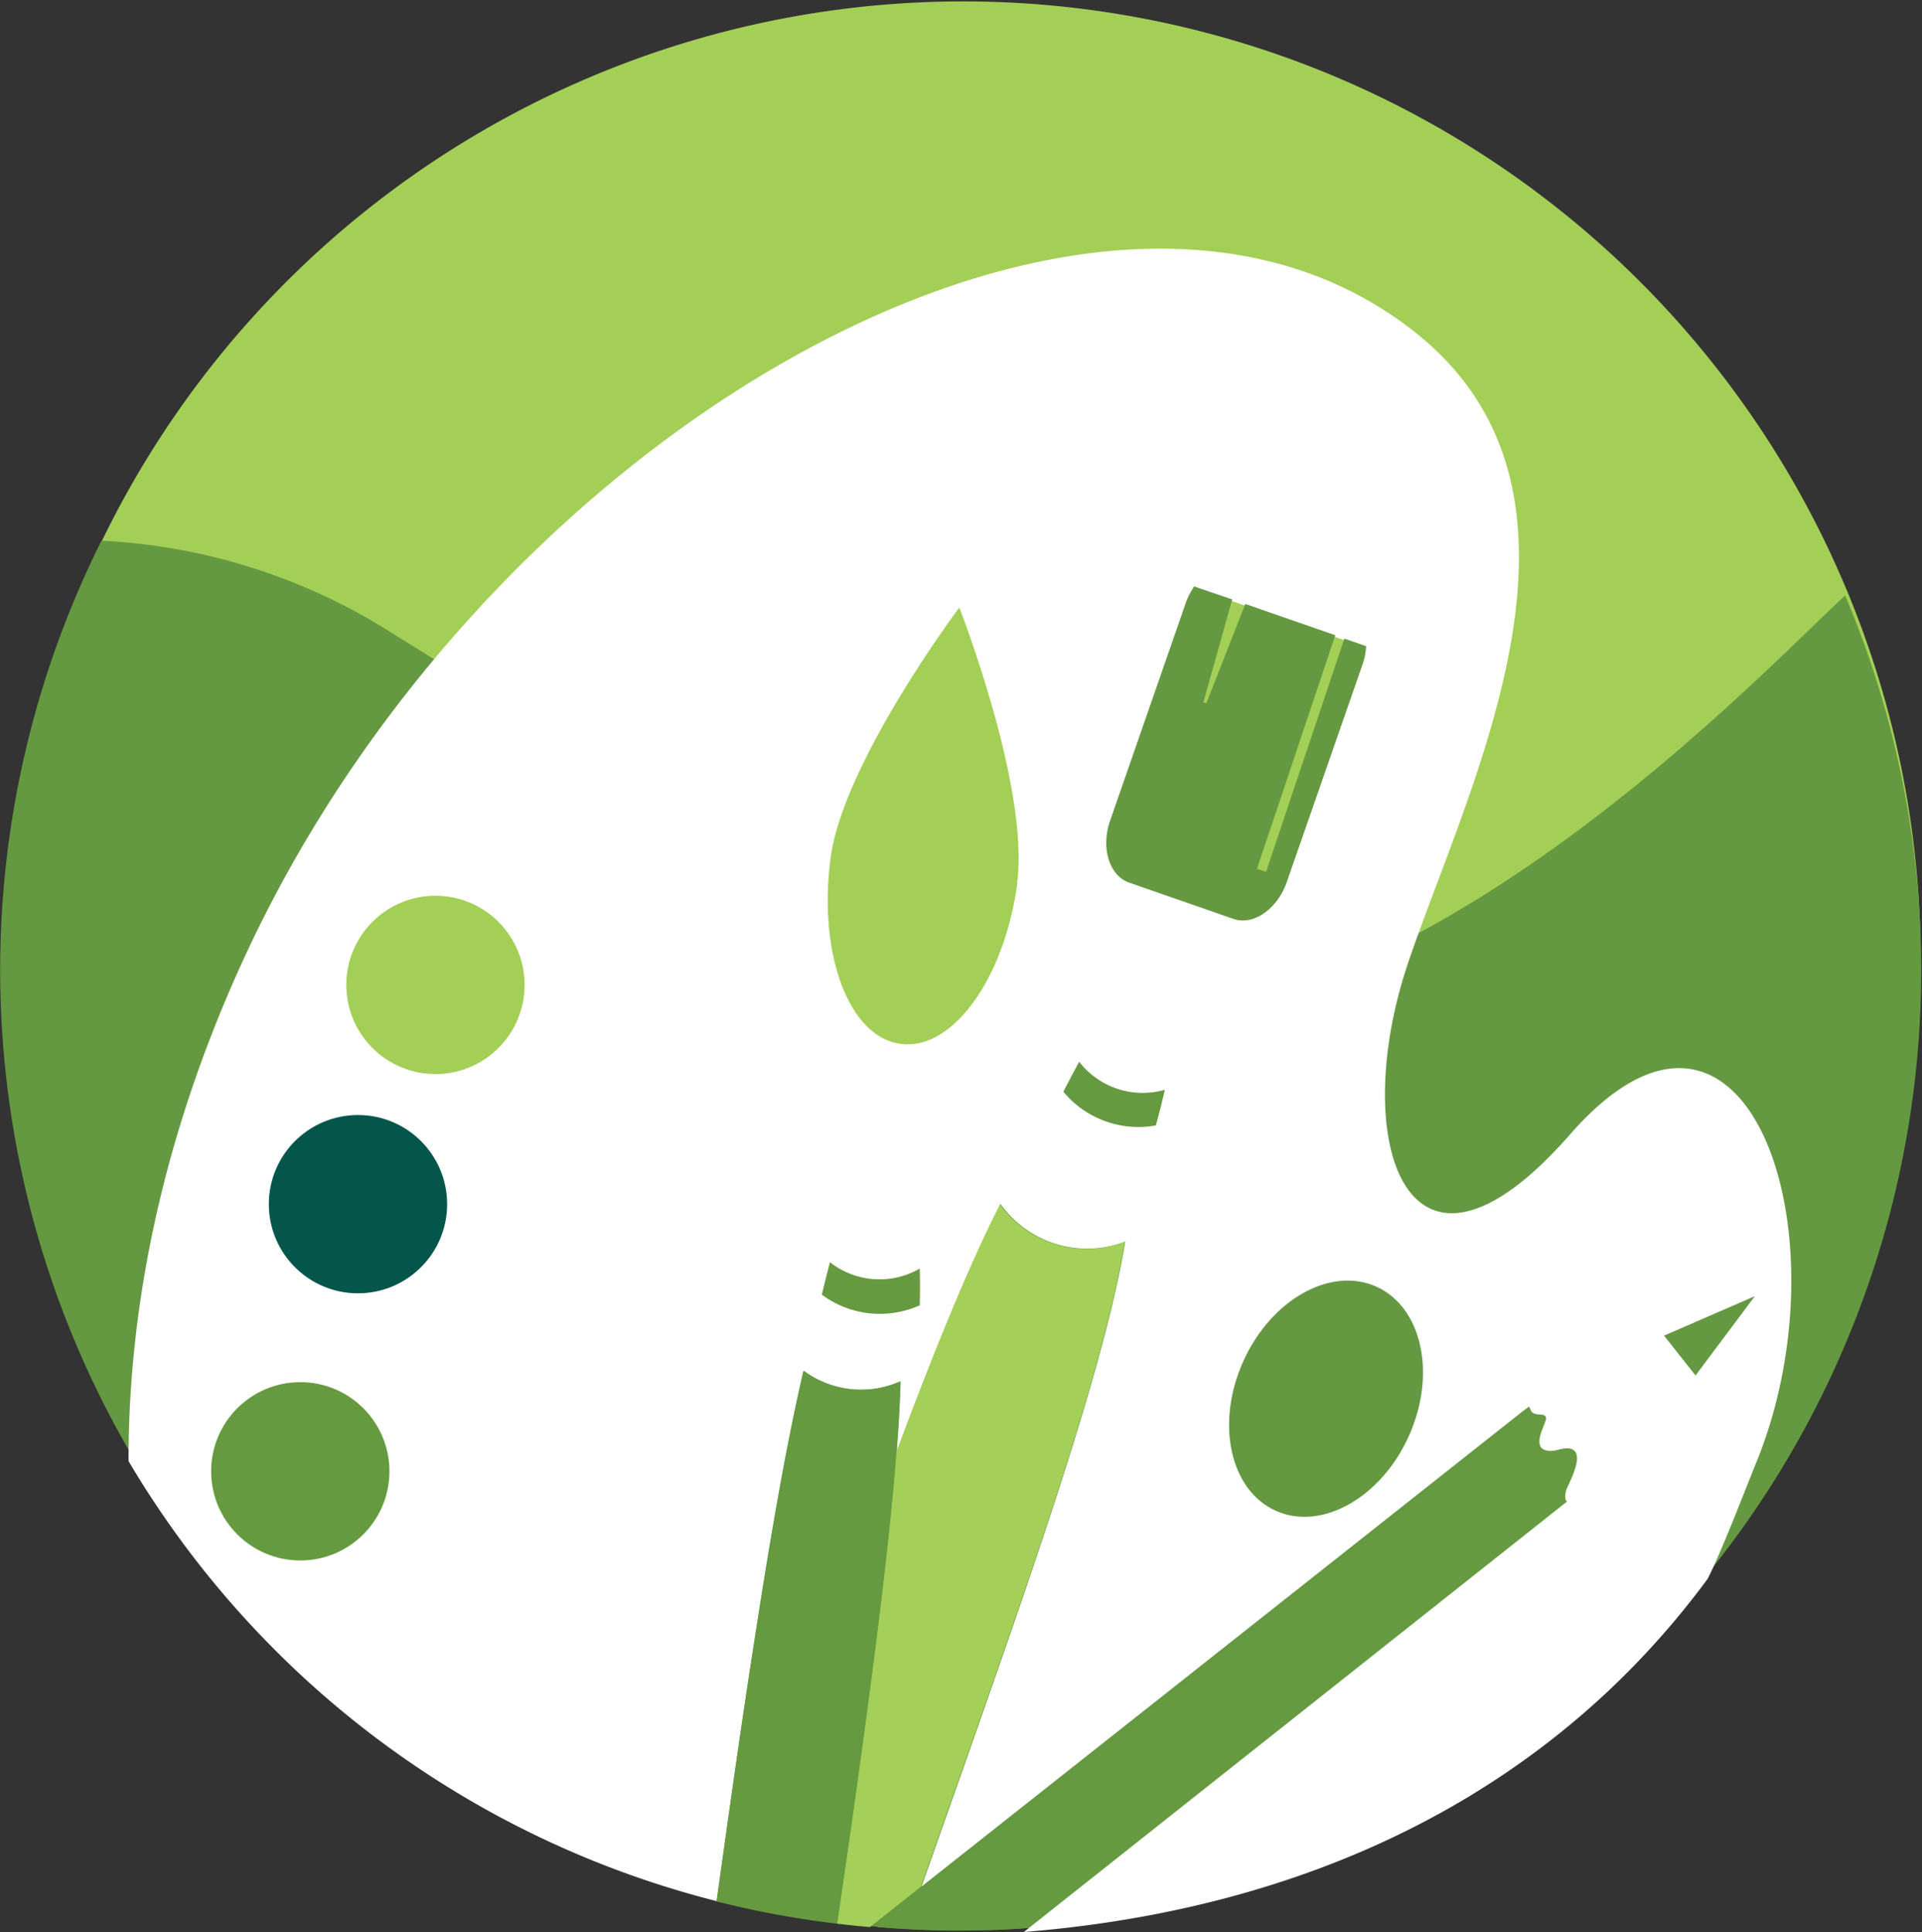 <svg xmlns="http://www.w3.org/2000/svg" viewBox="0 0 296.21 297.79"><rect x="0" y="0" width="296.21" height="297.79" fill="#333333" stroke="none"/><defs><style>.cls-1{fill:#a4cf57;}.cls-2{fill:#659941;}.cls-3{fill:#669a40;}.cls-4{fill:#fff;}.cls-5{fill:#a4cf58;}.cls-6{fill:#04564b;}</style></defs><g id="Layer_2" data-name="Layer 2"><g id="Layer_1-2" data-name="Layer 1"><path class="cls-1" d="M.91,147.65A147.54,147.54,0,1,1,17.5,215.73,147.65,147.65,0,0,1,.91,147.65Z"/><path class="cls-2" d="M114,293.53A148,148,0,0,0,284.36,91.77c-9.19,8.53-33.07,33.55-62.46,50.22-34.6,19.61-52.17,13.28-75.44,3.43S87.8,114.68,59.79,97.17A91.71,91.71,0,0,0,15.64,83.33,148,148,0,0,0,114,293.53Z"/><ellipse class="cls-2" cx="206.55" cy="208.57" rx="18.93" ry="14" transform="translate(-68.3 311.64) rotate(-65.84)"/><path class="cls-3" d="M193.14,132.64h0"/><path class="cls-3" d="M243.39,229c.18-.69,3.43-6.21.35-6.47-1.05-.09-1.77.4-2.8.38-3.08,0-1.2-3.32-.78-4.67.49-1.54-1.53-.56-2.17-1.45l-.39-.78-1,.76L135.2,297c4.12.34,8.29.54,12.5.54s8.07-.18,12.05-.5l83.79-66.24C243.09,230.68,243.22,229.63,243.39,229Z"/><path class="cls-4" d="M242,174.8c-25.11,28.71-34.31,1.19-25-26.37s32.62-72.06,1.23-97.11C169.7,12.58,76.23,65.2,38.15,146.51c-12.59,26.87-18.38,53.72-18.34,78.67A147.31,147.31,0,0,0,110.47,293c2.06-15,4-28.85,6-41.26,2.53-16.36,5-30.17,7.4-40.5a14.86,14.86,0,0,0,14.93,1.62c-.09,3.32-.3,7-.6,10.92-.88,11.51-2.58,25.62-4.76,41.73v0c2.18-16.11,3.88-30.22,4.76-41.73,5.85-15.74,11.19-28.82,16-38.22a16.39,16.39,0,0,0,19.22,5.79c-3.17,19.13-13.73,49.33-26.69,86.06q-2.31,6.53-4.7,13.33l92.62-73.22,1-.75.39.78c.64.88,2.63-.1,2.15,1.43-.42,1.33-2.28,4.57.77,4.63,1,0,1.74-.47,2.77-.39,3.05.26-.16,5.73-.35,6.42s-.28,1.66.16,1.74l-83.75,66.37c43.65-3.51,80.81-21.12,105.38-54.42,2.2-4.29,6-14.29,7.76-18.58C284.82,189.6,269,144,242,174.8Z"/><path class="cls-5" d="M173.34,191.39a16.39,16.39,0,0,1-19.22-5.79c-4.77,9.4-10.11,22.48-16,38.22-.88,11.51-2.58,25.62-4.76,41.73v.05c-1.3,9.62-2.78,20-4.35,30.87,1.68.2,3.36.38,5.06.52l7.85-6.21q2.38-6.79,4.7-13.33C159.61,240.72,170.17,210.52,173.34,191.39Z"/><path class="cls-3" d="M133.39,265.6v-.05c2.18-16.11,3.88-30.22,4.76-41.73.3-3.95.51-7.6.6-10.92a14.86,14.86,0,0,1-14.93-1.62c-2.43,10.33-4.87,24.14-7.4,40.5-1.93,12.41-3.9,26.31-6,41.26A147.59,147.59,0,0,0,129,296.47C130.61,285.56,132.09,275.22,133.39,265.6Z"/><path class="cls-3" d="M129,296.47h0c1.57-10.91,3.05-21.25,4.35-30.87C132.09,275.22,130.61,285.56,129,296.47Z"/><path class="cls-1" d="M156.79,136.12c-2,14.75-10,25.83-18,24.76S126.06,147,128,132.25s19.84-38.62,19.84-38.62,10.89,27.75,8.91,42.49"/><path class="cls-3" d="M127.93,194.47c-.42,1.58-.85,3.27-1.27,5.06a15,15,0,0,0,15.08,1.64c.06-2,.07-3.89,0-5.66a12.37,12.37,0,0,1-13.85-1"/><path class="cls-3" d="M166.32,163.63c-.79,1.44-1.6,3-2.44,4.62a15,15,0,0,0,14.25,5.19q.81-2.91,1.39-5.49a12.37,12.37,0,0,1-13.2-4.32"/><rect class="cls-1" x="178.83" y="94.06" width="23.41" height="40.11" transform="translate(48.05 -56.25) rotate(19.17)"/><polygon class="cls-2" points="270.45 199.76 256.45 205.84 261.31 211.98 270.45 199.76"/><path class="cls-2" d="M210.55,99.59l-3.36-1.17-12.07,35.94-1.4-.46,12.07-36-13.87-4.82-6,15.3-.47-.13,4.46-15.87-5.87-2a10.75,10.75,0,0,0-1.29,2.53l-11.66,33.55c-1.46,4.19-.14,8.5,2.92,9.56l16.09,5.6c3.06,1.06,6.76-1.5,8.22-5.7L210,102.37A10.81,10.81,0,0,0,210.55,99.59Z"/><circle class="cls-6" cx="55.17" cy="185.58" r="13.74"/><circle class="cls-1" cx="67.11" cy="151.79" r="13.74"/><circle class="cls-3" cx="46.28" cy="226.75" r="13.74"/><ellipse class="cls-2" cx="204.37" cy="215.57" rx="18.93" ry="14" transform="translate(-75.97 313.8) rotate(-65.84)"/></g></g></svg>